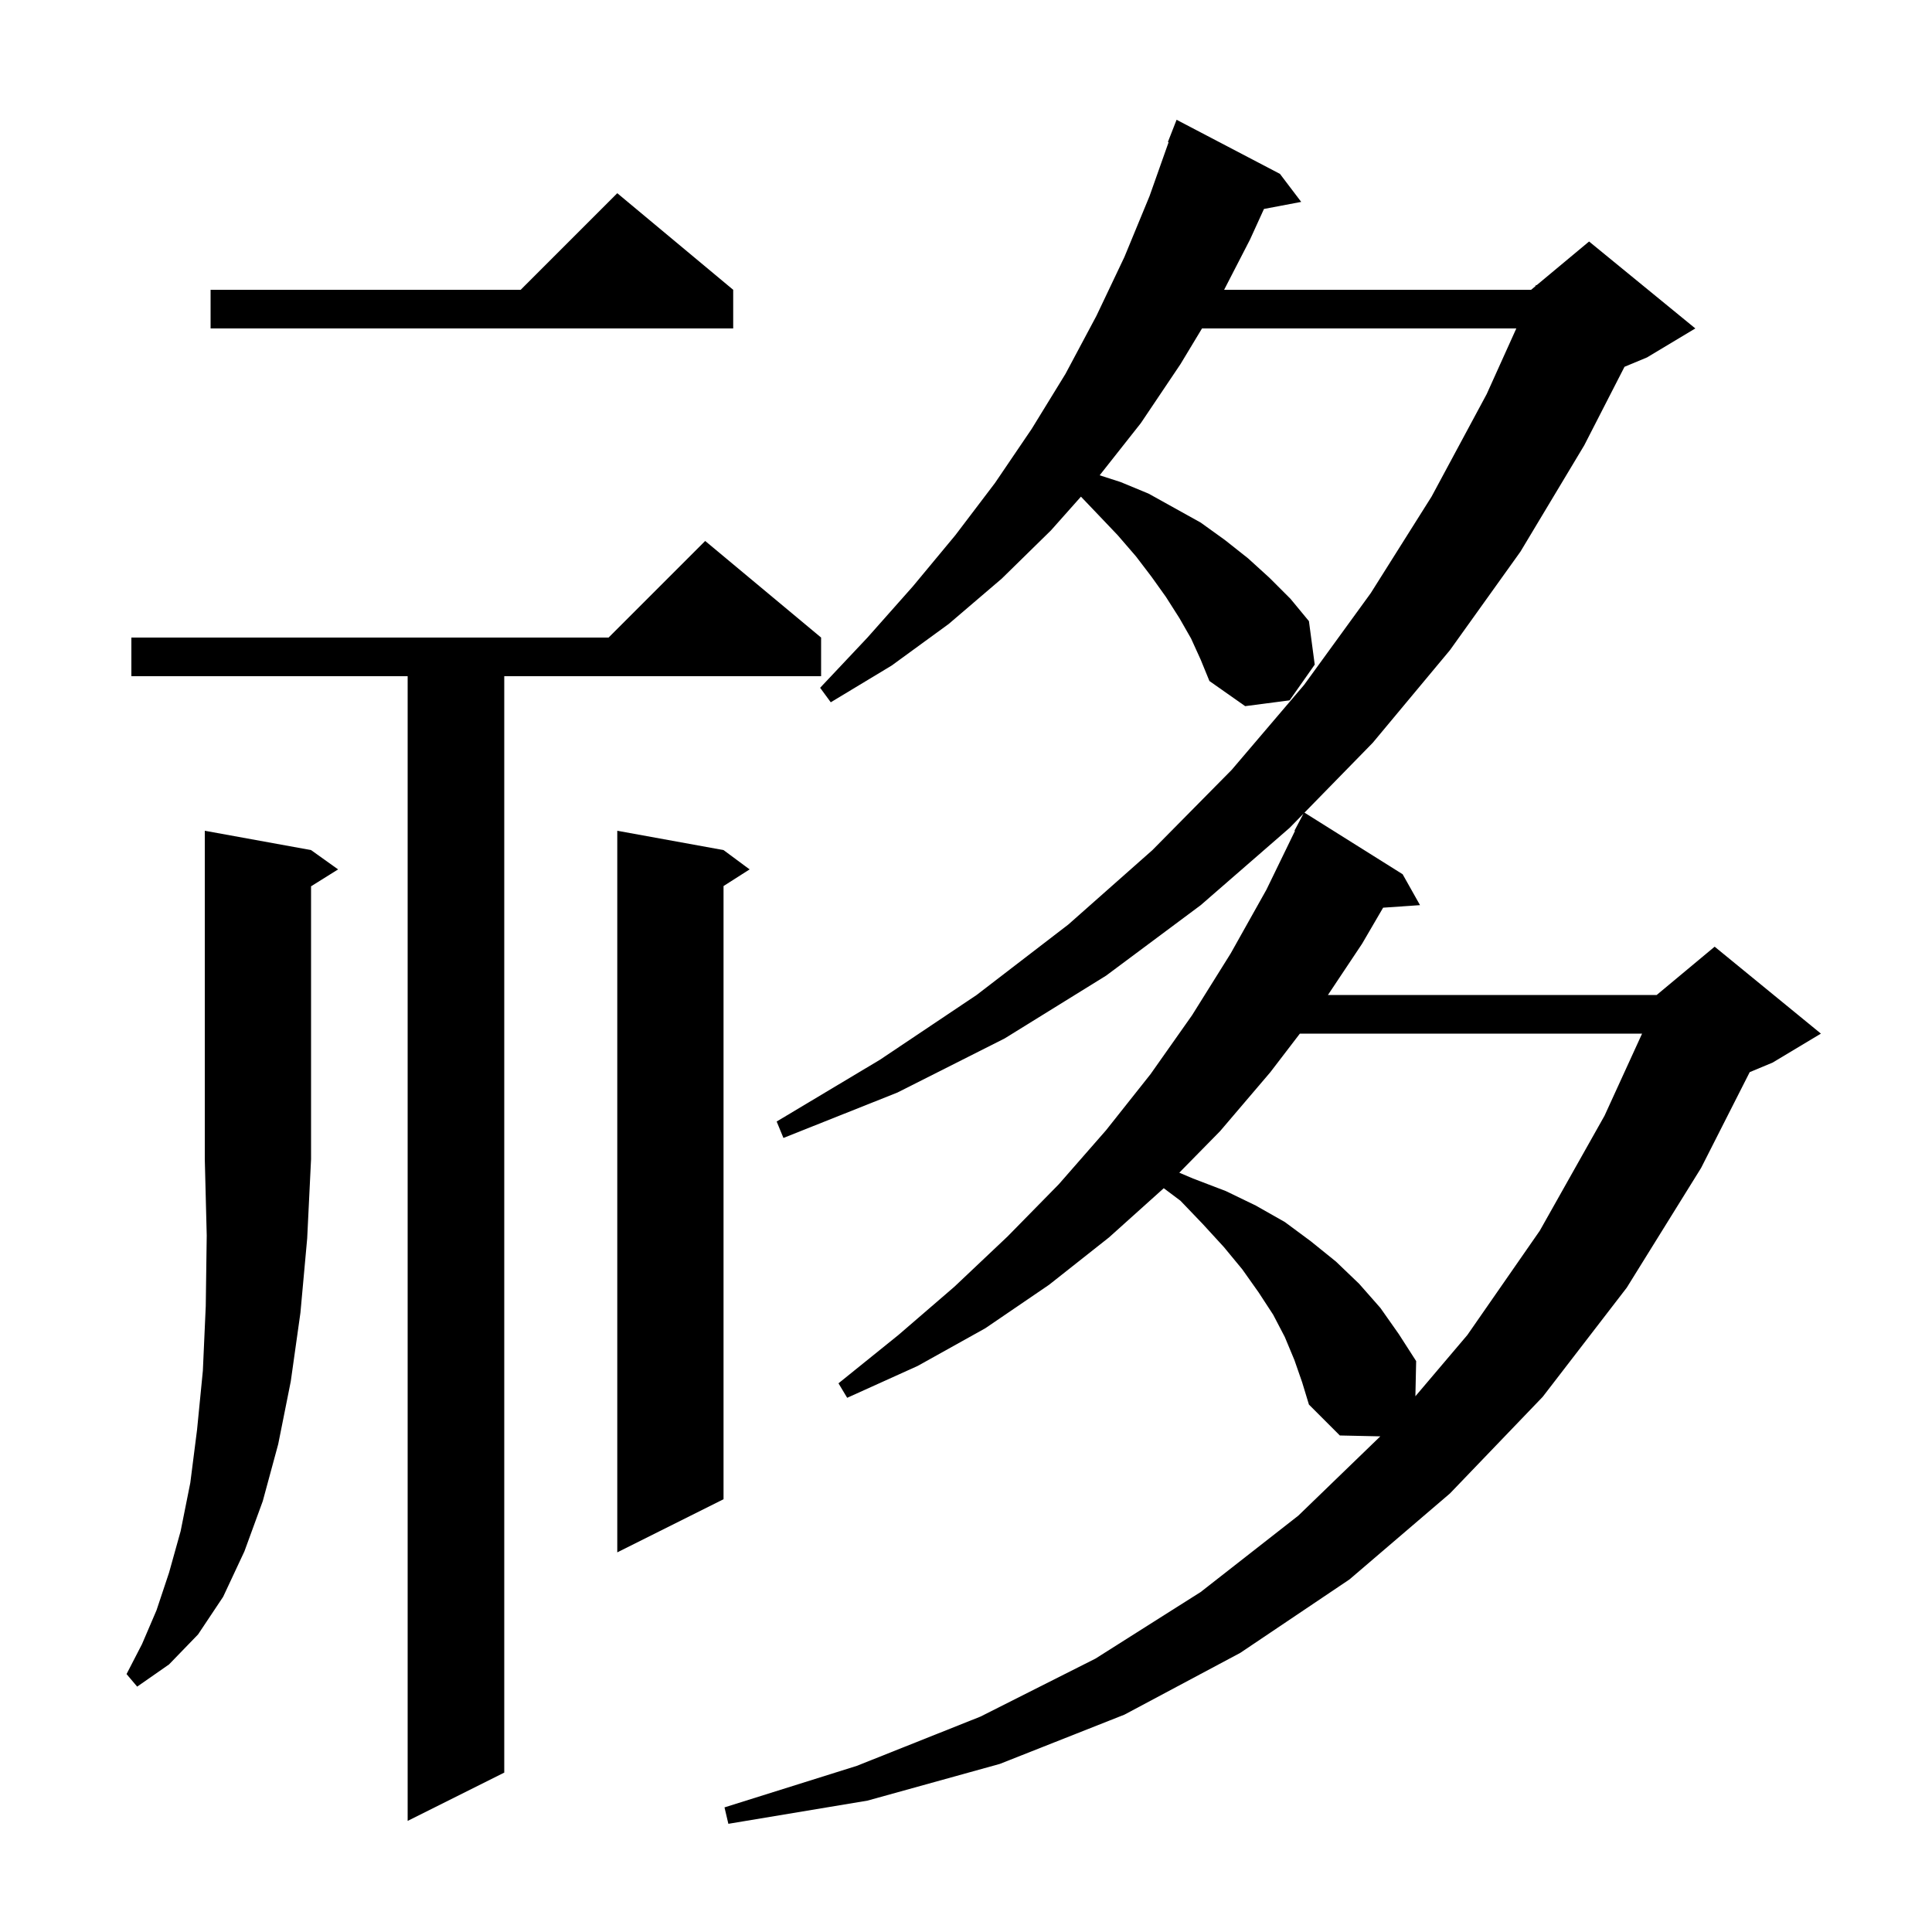 <svg xmlns="http://www.w3.org/2000/svg" xmlns:xlink="http://www.w3.org/1999/xlink" version="1.1" baseProfile="full" viewBox="0 0 200 200" width="200" height="200"><g fill="currentColor"><path d="M 134.0 140.8 L 133.0 138.4 L 131.8 136.1 L 130.3 133.8 L 128.6 131.4 L 126.7 129.1 L 124.5 126.7 L 122.2 124.3 L 120.472 123.004 L 114.8 128.1 L 108.6 133.0 L 102.0 137.5 L 95.0 141.4 L 87.7 144.7 L 86.8 143.2 L 93.0 138.2 L 98.8 133.2 L 104.3 128.0 L 109.6 122.6 L 114.5 117.0 L 119.1 111.2 L 123.4 105.1 L 127.4 98.7 L 131.1 92.1 L 134.053 86.021 L 134.0 86.0 L 134.926 84.241 L 133.5 85.7 L 124.3 93.7 L 114.5 101.0 L 104.0 107.5 L 92.9 113.1 L 81.1 117.8 L 80.4 116.1 L 91.1 109.7 L 101.1 103.0 L 110.6 95.7 L 119.3 88.0 L 127.5 79.7 L 135.0 70.9 L 141.9 61.4 L 148.2 51.4 L 153.9 40.8 L 156.969 34.0 L 124.432 34.0 L 122.2 37.7 L 118.1 43.8 L 113.835 49.202 L 116.0 49.9 L 118.9 51.1 L 124.3 54.1 L 126.8 55.9 L 129.2 57.8 L 131.4 59.8 L 133.6 62.0 L 135.5 64.3 L 136.1 68.8 L 133.5 72.5 L 128.9 73.1 L 125.2 70.5 L 124.3 68.3 L 123.3 66.1 L 122.1 64.0 L 120.7 61.8 L 119.2 59.7 L 117.6 57.6 L 115.7 55.4 L 113.7 53.3 L 111.899 51.413 L 108.8 54.9 L 103.7 59.9 L 98.2 64.6 L 92.3 68.9 L 86.0 72.7 L 84.9 71.2 L 89.8 66.0 L 94.5 60.7 L 98.9 55.4 L 103.0 50.0 L 106.8 44.4 L 110.3 38.7 L 113.5 32.7 L 116.4 26.6 L 119.0 20.3 L 120.974 14.721 L 120.9 14.7 L 121.8 12.4 L 132.5 18.0 L 134.7 20.9 L 130.845 21.631 L 129.4 24.8 L 126.721 30.0 L 158.5 30.0 L 158.94 29.634 L 159.0 29.5 L 159.065 29.529 L 164.5 25.0 L 175.5 34.0 L 170.5 37.0 L 168.168 37.971 L 164.0 46.1 L 157.4 57.1 L 150.1 67.3 L 142.1 76.9 L 135.039 84.125 L 145.2 90.5 L 147.0 93.7 L 143.18 93.963 L 141.0 97.7 L 137.467 103.0 L 171.5 103.0 L 177.5 98.0 L 188.5 107.0 L 183.5 110.0 L 181.129 110.988 L 176.1 120.9 L 168.4 133.3 L 159.7 144.6 L 150.1 154.6 L 139.7 163.5 L 128.4 171.1 L 116.4 177.5 L 103.5 182.6 L 89.8 186.4 L 75.4 188.8 L 75.0 187.1 L 88.7 182.8 L 101.5 177.7 L 113.4 171.7 L 124.3 164.8 L 134.4 156.9 L 142.889 148.691 L 138.7 148.6 L 135.5 145.4 L 134.8 143.1 Z M 85.0 66.0 L 85.0 70.0 L 52.2 70.0 L 52.2 183.5 L 42.2 188.5 L 42.2 70.0 L 13.6 70.0 L 13.6 66.0 L 63.0 66.0 L 73.0 56.0 Z M 32.2 88.0 L 35.0 90.0 L 32.2 91.75 L 32.2 120.0 L 31.8 128.2 L 31.1 135.9 L 30.1 143.0 L 28.8 149.5 L 27.2 155.4 L 25.3 160.6 L 23.1 165.3 L 20.5 169.2 L 17.5 172.3 L 14.2 174.6 L 13.1 173.3 L 14.7 170.2 L 16.2 166.7 L 17.5 162.8 L 18.7 158.5 L 19.7 153.5 L 20.4 148.0 L 21.0 141.9 L 21.3 135.2 L 21.4 127.9 L 21.2 120.0 L 21.2 86.0 Z M 74.9 88.0 L 77.6 90.0 L 74.9 91.723 L 74.9 155.2 L 63.9 160.7 L 63.9 86.0 Z M 134.562 107.0 L 131.5 111.0 L 126.3 117.1 L 122.078 121.397 L 123.5 122.0 L 126.9 123.3 L 130.0 124.8 L 133.0 126.5 L 135.7 128.5 L 138.3 130.6 L 140.7 132.9 L 142.9 135.4 L 144.8 138.1 L 146.6 140.9 L 146.521 144.54 L 151.9 138.2 L 159.4 127.4 L 166.1 115.5 L 169.988 107.0 Z M 75.9 30.0 L 75.9 34.0 L 21.8 34.0 L 21.8 30.0 L 53.9 30.0 L 63.9 20.0 Z "/></g></svg>